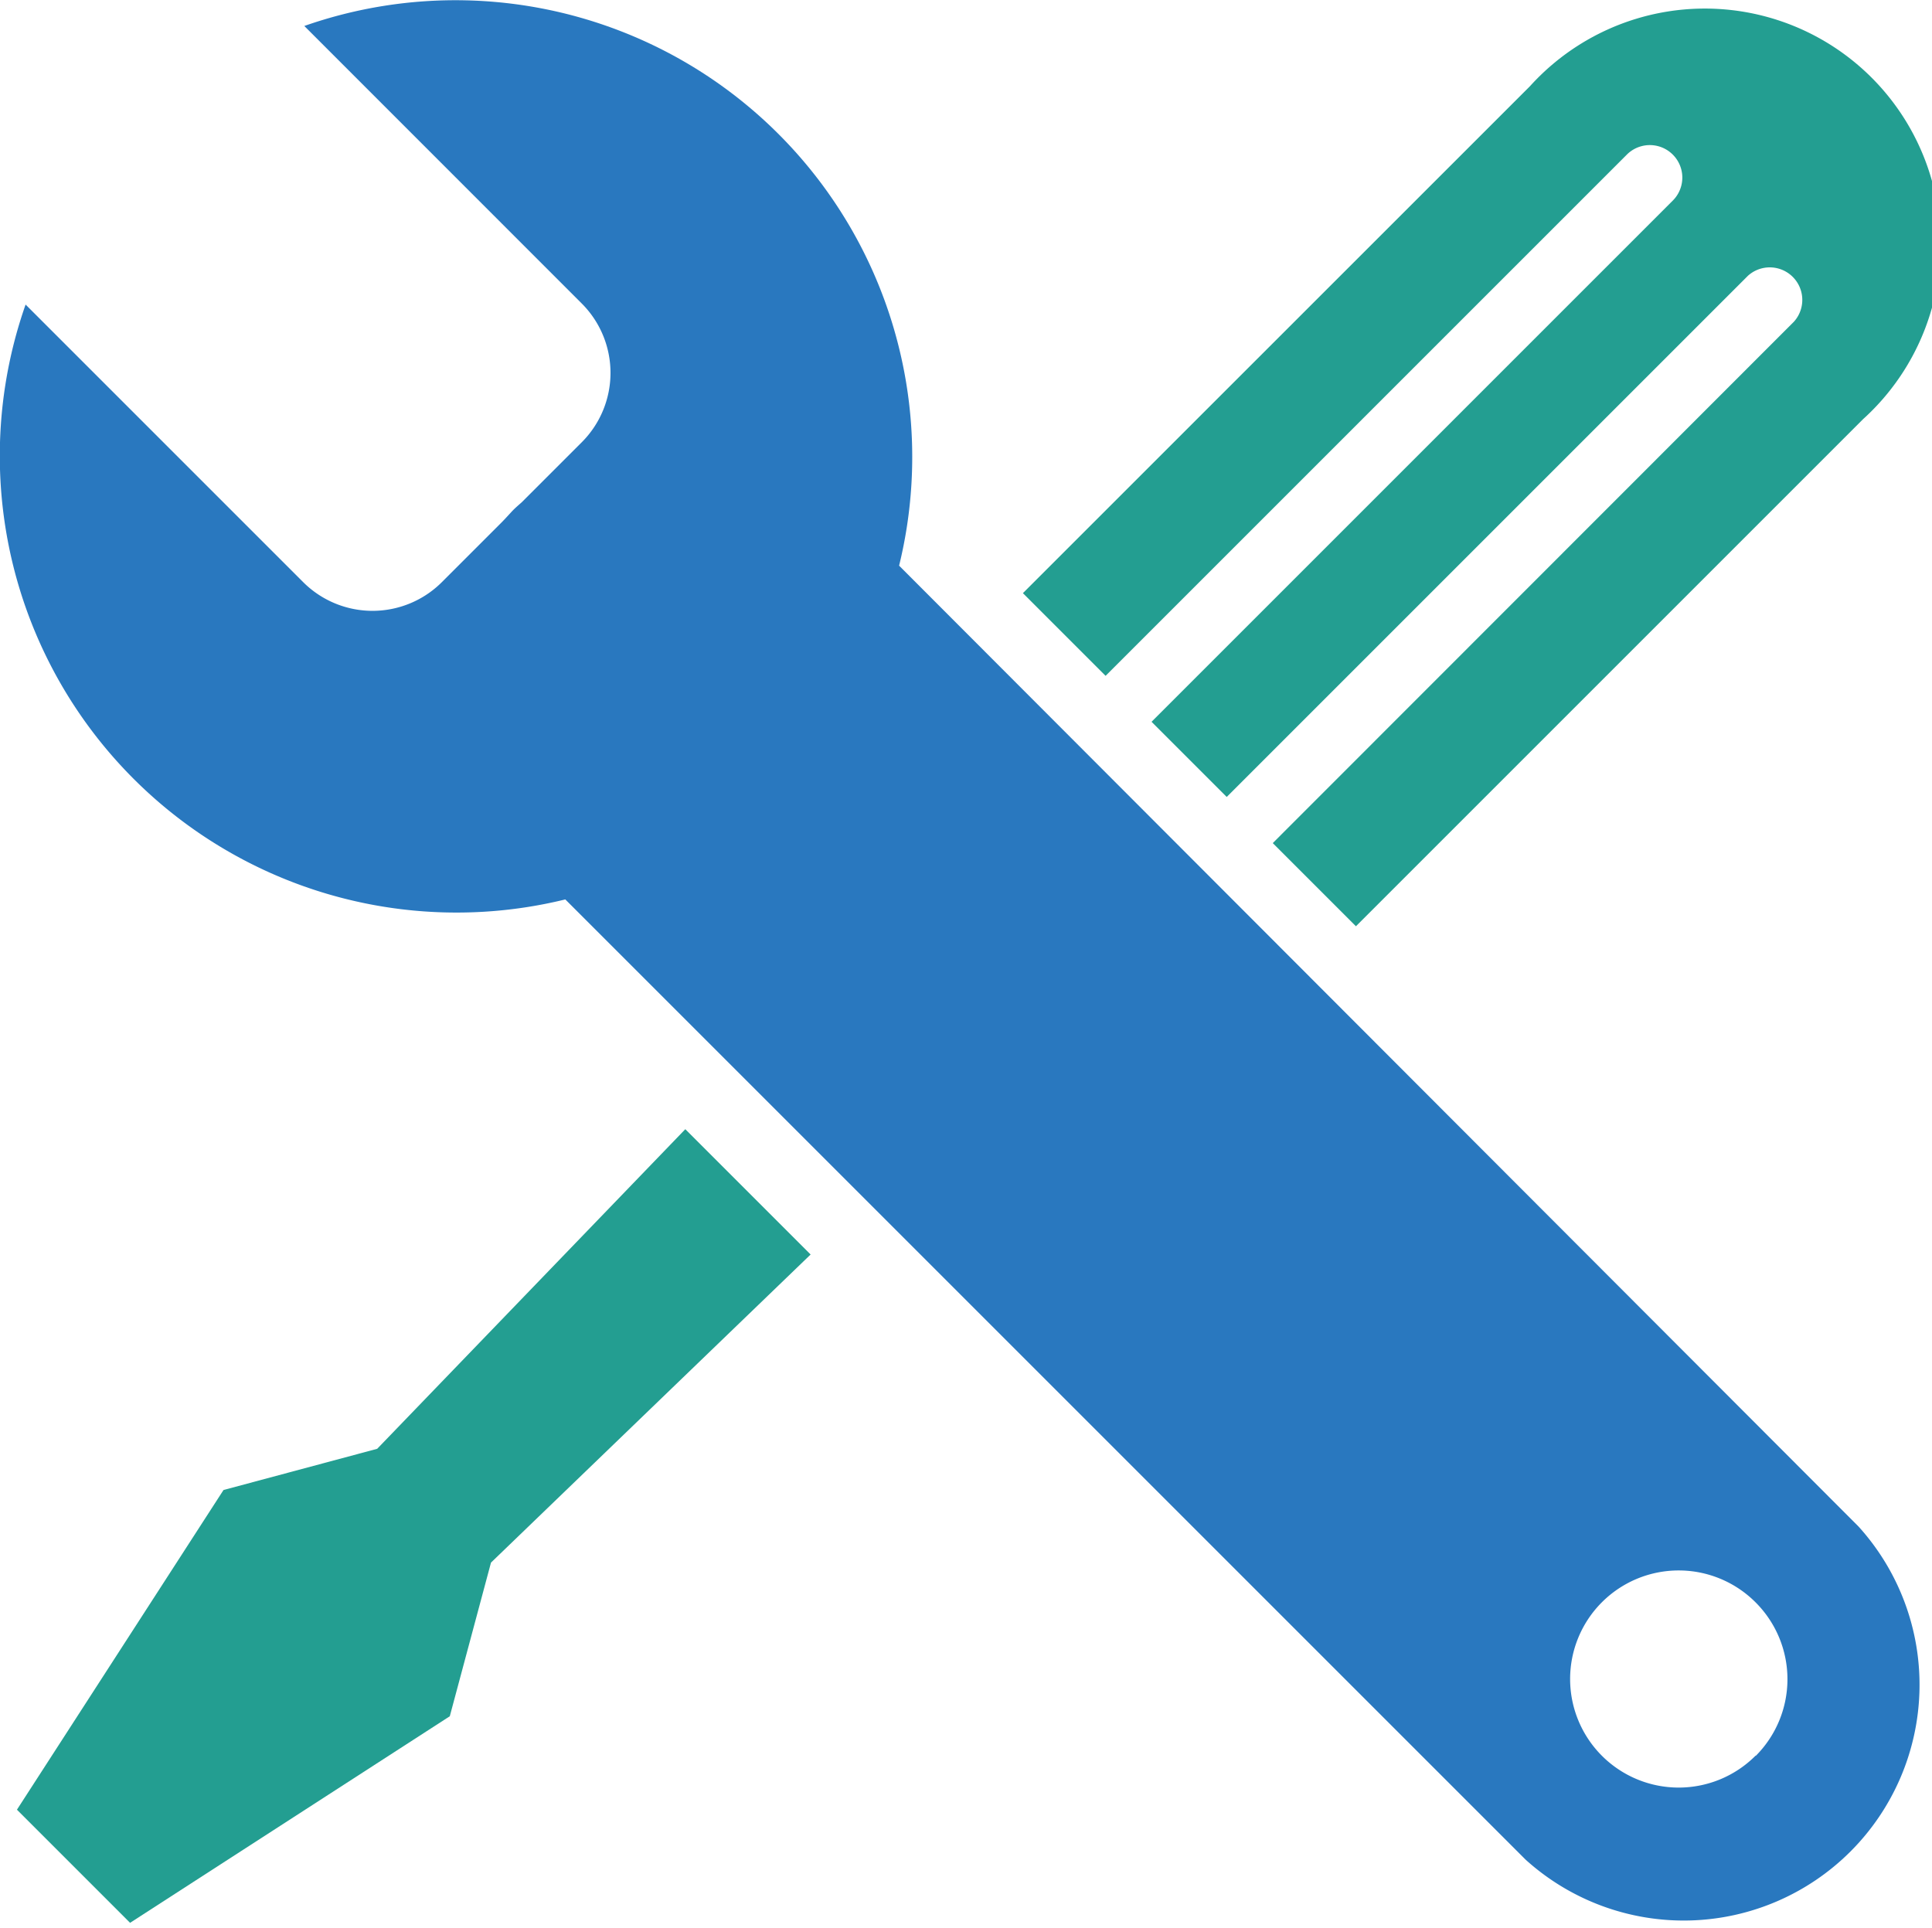 <svg id="Layer_1" data-name="Layer 1" xmlns="http://www.w3.org/2000/svg" viewBox="0 0 203.04 202.66"><defs><style>.cls-1{fill:#2978bf;}.cls-2{fill:#239e91;}</style></defs><title>icon-configure-new-editions</title><path class="cls-1" d="M972.3,2257.84a48,48,0,0,0-62.51-56.72l29.16,29.17a10.31,10.31,0,0,1,0,14.58l-6.31,6.31c-0.36.32-.73,0.63-1.07,1s-0.65.71-1,1.07l-6.32,6.32a10.31,10.31,0,0,1-14.58,0l-29.17-29.17a48,48,0,0,0,56.72,62.52l100.92,100.92a24.78,24.78,0,0,0,35-35Zm90,125.08a11.41,11.41,0,1,1,0-16.13A11.41,11.41,0,0,1,1062.34,2382.92Z" transform="translate(-877.81 -2198.39)"/><path class="cls-2" d="M994,2269.42l54.78-54.78a3.41,3.41,0,1,1,4.83,4.83l-54.78,54.78,7.9,7.9,54.78-54.78a3.42,3.42,0,0,1,4.83,4.83L1011.57,2287h0l8.74,8.74,53.29-53.29a24.78,24.78,0,1,0-35-35l-53.29,53.28,8.74,8.74h0Z" transform="translate(-877.81 -2198.39)"/><polygon class="cls-2" points="72.02 118.68 39.64 152.27 23.49 156.6 1.78 190.2 13.67 202.09 47.27 180.38 51.6 164.23 85.19 131.85 72.02 118.68"/></svg>